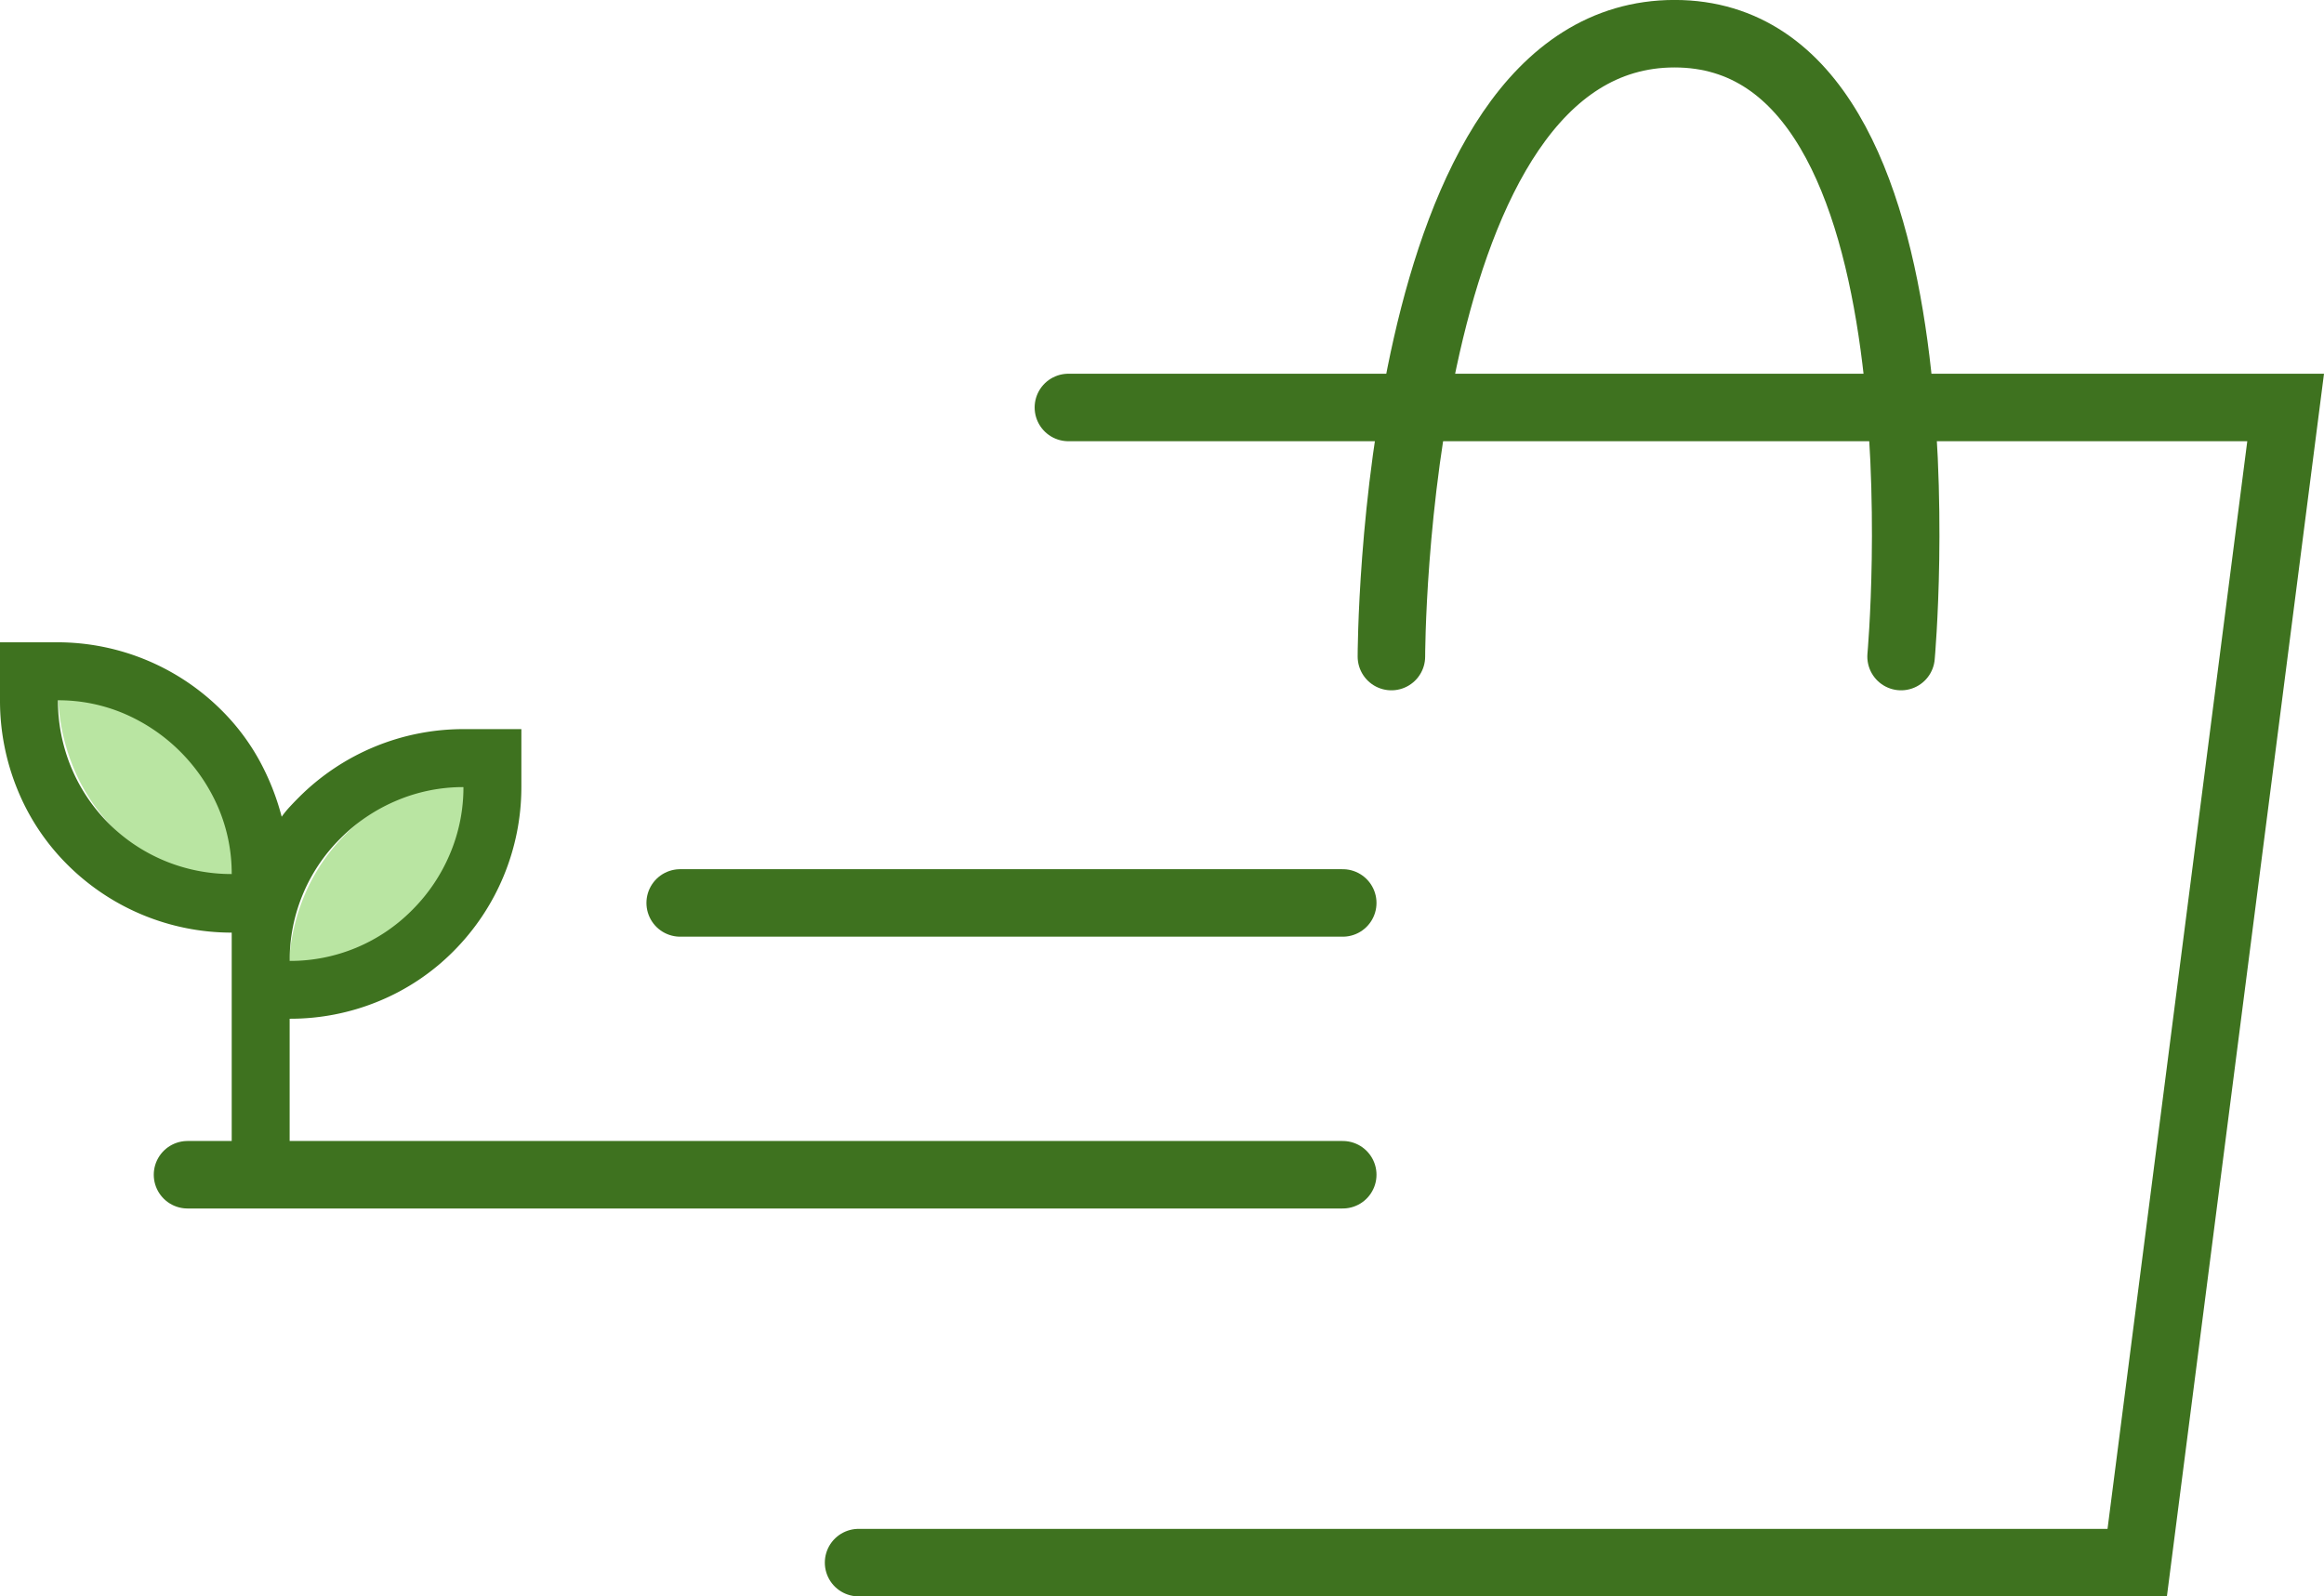 <svg xmlns="http://www.w3.org/2000/svg" width="206.579" height="141.91" viewBox="0 0 206.579 141.91">
  <g id="Component_44_1" data-name="Component 44 – 1" transform="translate(0 3)">
    <g id="Group_35451" data-name="Group 35451" transform="translate(0 54.097)">
      <path id="Path_45" data-name="Path 45" d="M31.735,51.8a17.51,17.51,0,0,0-1.2-6.448,17.319,17.319,0,0,0-3.412-5.463,15.837,15.837,0,0,0-5.035-3.7,14.033,14.033,0,0,0-5.945-1.3,18.232,18.232,0,0,0,1.17,6.484,16.74,16.74,0,0,0,3.379,5.5,15.264,15.264,0,0,0,5.067,3.665A14.577,14.577,0,0,0,31.735,51.8m4.928,8.458a14.35,14.35,0,0,0,5.945-1.268,15.351,15.351,0,0,0,5.035-3.666,17.186,17.186,0,0,0,3.412-5.5,17.782,17.782,0,0,0,1.2-6.484,14.251,14.251,0,0,0-5.979,1.3,15.705,15.705,0,0,0-5.067,3.7,16.826,16.826,0,0,0-3.379,5.463,17.937,17.937,0,0,0-1.17,6.448" transform="translate(-10.989 -30.749)" fill="#b9e5a2"/>
      <path id="Path_47" data-name="Path 47" d="M32.713,78V57.464A20.673,20.673,0,0,1,18.1,51.414a20.091,20.091,0,0,1-4.441-6.694A20.831,20.831,0,0,1,12.116,36.8V31.654h5.149A20.673,20.673,0,0,1,31.812,37.7a19.623,19.623,0,0,1,3.315,4.376,21.934,21.934,0,0,1,2.027,5.085,8.83,8.83,0,0,1,.708-.869q.386-.419.837-.869a20.667,20.667,0,0,1,14.611-6.05H58.46v5.149a20.667,20.667,0,0,1-6.05,14.611,20.161,20.161,0,0,1-6.662,4.441,20.562,20.562,0,0,1-7.885,1.545V78Zm0-25.745a14.9,14.9,0,0,0-1.19-5.89,15.953,15.953,0,0,0-8.367-8.367,14.9,14.9,0,0,0-5.89-1.19,15.477,15.477,0,0,0,1.16,5.921,15.365,15.365,0,0,0,8.367,8.367,15.477,15.477,0,0,0,5.921,1.16m5.149,7.723A15.232,15.232,0,0,0,48.74,55.469a15.568,15.568,0,0,0,3.379-5.02,15.114,15.114,0,0,0,1.192-5.922,15.114,15.114,0,0,0-5.922,1.192,15.569,15.569,0,0,0-5.02,3.379,15.232,15.232,0,0,0-4.505,10.877" transform="translate(-12.116 -31.654)" fill="#3e721f"/>
    </g>
    <path id="Path_96" data-name="Path 96" d="M8026.651,4147.334h108.2l-13.193,102.688H8008" transform="translate(-7931.682 -4114.111)" fill="none" stroke="#3e721f" stroke-linecap="round" stroke-width="6"/>
    <path id="Path_97" data-name="Path 97" d="M8351.333,4180.7s0-55.37,25.169-55.37,20.135,55.37,20.135,55.37" transform="translate(-8227.652 -4125.334)" fill="none" stroke="#3e721f" stroke-linecap="round" stroke-width="6"/>
    <line id="Line_36" data-name="Line 36" x2="58.895" transform="translate(60.461 77.268)" fill="none" stroke="#3e721f" stroke-linecap="round" stroke-width="6"/>
    <line id="Line_37" data-name="Line 37" x2="102.688" transform="translate(16.668 101.43)" fill="none" stroke="#3e721f" stroke-linecap="round" stroke-width="6"/>
  </g>
</svg>
